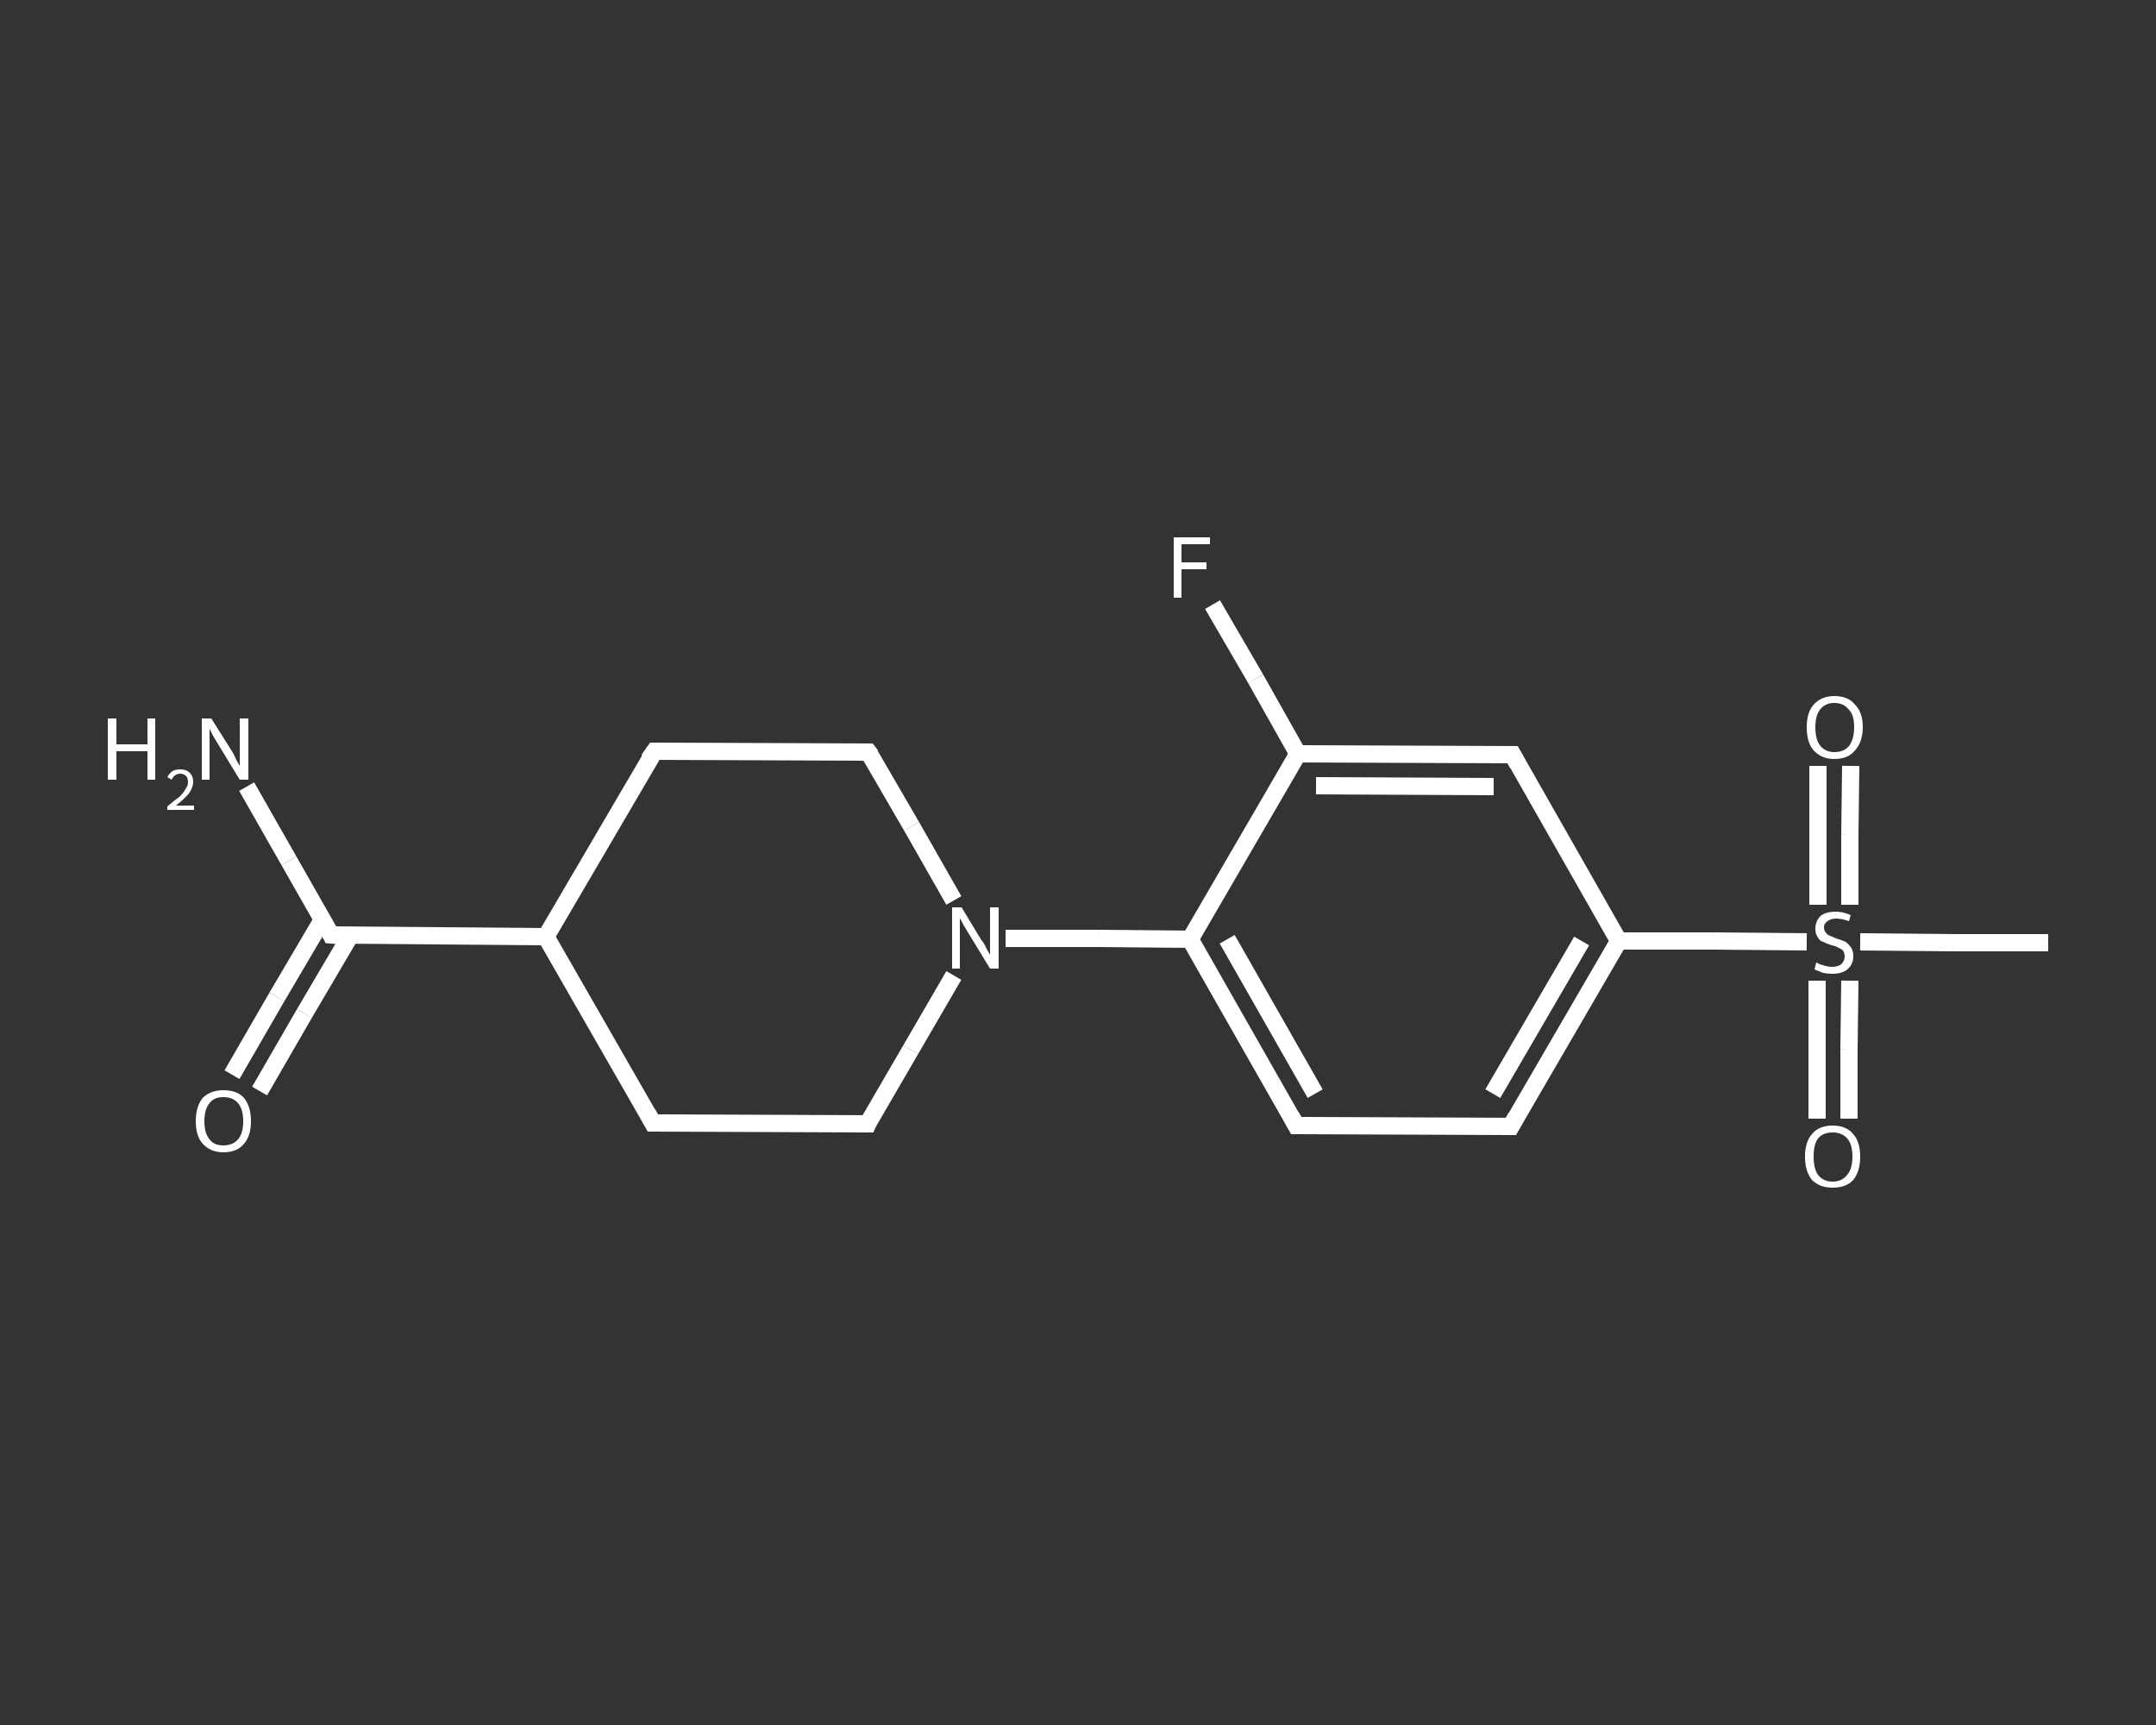 <?xml version='1.0' encoding='iso-8859-1'?>
<svg version='1.1' baseProfile='full'
              xmlns='http://www.w3.org/2000/svg'
                      xmlns:rdkit='http://www.rdkit.org/xml'
                      xmlns:xlink='http://www.w3.org/1999/xlink'
                  xml:space='preserve'
width='250px' height='200px' viewBox='0 0 250 200'>
<rect x="0" y="0" width="250" height="200" fill="#333333" stroke="none"/>
<!-- END OF HEADER -->
<rect style='opacity:1.0;fill:transparent;stroke:none' width='250.0' height='200.0' x='0.0' y='0.0'> </rect>
<path class='bond-0 atom-0 atom-1' d='M 237.5,109.3 L 226.6,109.3' style='fill:none;fill-rule:evenodd;stroke:#FFFFFF;stroke-width:2.0px;stroke-linecap:butt;stroke-linejoin:miter;stroke-opacity:1' />
<path class='bond-0 atom-0 atom-1' d='M 226.6,109.3 L 215.7,109.2' style='fill:none;fill-rule:evenodd;stroke:#FFFFFF;stroke-width:2.0px;stroke-linecap:butt;stroke-linejoin:miter;stroke-opacity:1' />
<path class='bond-1 atom-1 atom-2' d='M 214.5,104.9 L 214.5,96.8' style='fill:none;fill-rule:evenodd;stroke:#FFFFFF;stroke-width:2.0px;stroke-linecap:butt;stroke-linejoin:miter;stroke-opacity:1' />
<path class='bond-1 atom-1 atom-2' d='M 214.5,96.8 L 214.6,88.8' style='fill:none;fill-rule:evenodd;stroke:#FFFFFF;stroke-width:2.0px;stroke-linecap:butt;stroke-linejoin:miter;stroke-opacity:1' />
<path class='bond-1 atom-1 atom-2' d='M 210.8,104.9 L 210.8,96.8' style='fill:none;fill-rule:evenodd;stroke:#FFFFFF;stroke-width:2.0px;stroke-linecap:butt;stroke-linejoin:miter;stroke-opacity:1' />
<path class='bond-1 atom-1 atom-2' d='M 210.8,96.8 L 210.8,88.8' style='fill:none;fill-rule:evenodd;stroke:#FFFFFF;stroke-width:2.0px;stroke-linecap:butt;stroke-linejoin:miter;stroke-opacity:1' />
<path class='bond-2 atom-1 atom-3' d='M 210.7,113.7 L 210.7,121.7' style='fill:none;fill-rule:evenodd;stroke:#FFFFFF;stroke-width:2.0px;stroke-linecap:butt;stroke-linejoin:miter;stroke-opacity:1' />
<path class='bond-2 atom-1 atom-3' d='M 210.7,121.7 L 210.7,129.7' style='fill:none;fill-rule:evenodd;stroke:#FFFFFF;stroke-width:2.0px;stroke-linecap:butt;stroke-linejoin:miter;stroke-opacity:1' />
<path class='bond-2 atom-1 atom-3' d='M 214.5,113.7 L 214.4,121.7' style='fill:none;fill-rule:evenodd;stroke:#FFFFFF;stroke-width:2.0px;stroke-linecap:butt;stroke-linejoin:miter;stroke-opacity:1' />
<path class='bond-2 atom-1 atom-3' d='M 214.4,121.7 L 214.4,129.7' style='fill:none;fill-rule:evenodd;stroke:#FFFFFF;stroke-width:2.0px;stroke-linecap:butt;stroke-linejoin:miter;stroke-opacity:1' />
<path class='bond-3 atom-1 atom-4' d='M 209.5,109.2 L 198.6,109.1' style='fill:none;fill-rule:evenodd;stroke:#FFFFFF;stroke-width:2.0px;stroke-linecap:butt;stroke-linejoin:miter;stroke-opacity:1' />
<path class='bond-3 atom-1 atom-4' d='M 198.6,109.1 L 187.7,109.1' style='fill:none;fill-rule:evenodd;stroke:#FFFFFF;stroke-width:2.0px;stroke-linecap:butt;stroke-linejoin:miter;stroke-opacity:1' />
<path class='bond-4 atom-4 atom-5' d='M 187.7,109.1 L 175.2,130.6' style='fill:none;fill-rule:evenodd;stroke:#FFFFFF;stroke-width:2.0px;stroke-linecap:butt;stroke-linejoin:miter;stroke-opacity:1' />
<path class='bond-4 atom-4 atom-5' d='M 183.4,109.1 L 173.1,126.8' style='fill:none;fill-rule:evenodd;stroke:#FFFFFF;stroke-width:2.0px;stroke-linecap:butt;stroke-linejoin:miter;stroke-opacity:1' />
<path class='bond-5 atom-5 atom-6' d='M 175.2,130.6 L 150.3,130.5' style='fill:none;fill-rule:evenodd;stroke:#FFFFFF;stroke-width:2.0px;stroke-linecap:butt;stroke-linejoin:miter;stroke-opacity:1' />
<path class='bond-6 atom-6 atom-7' d='M 150.3,130.5 L 138.0,108.9' style='fill:none;fill-rule:evenodd;stroke:#FFFFFF;stroke-width:2.0px;stroke-linecap:butt;stroke-linejoin:miter;stroke-opacity:1' />
<path class='bond-6 atom-6 atom-7' d='M 152.5,126.8 L 142.3,108.9' style='fill:none;fill-rule:evenodd;stroke:#FFFFFF;stroke-width:2.0px;stroke-linecap:butt;stroke-linejoin:miter;stroke-opacity:1' />
<path class='bond-7 atom-7 atom-8' d='M 138.0,108.9 L 127.3,108.8' style='fill:none;fill-rule:evenodd;stroke:#FFFFFF;stroke-width:2.0px;stroke-linecap:butt;stroke-linejoin:miter;stroke-opacity:1' />
<path class='bond-7 atom-7 atom-8' d='M 127.3,108.8 L 116.6,108.8' style='fill:none;fill-rule:evenodd;stroke:#FFFFFF;stroke-width:2.0px;stroke-linecap:butt;stroke-linejoin:miter;stroke-opacity:1' />
<path class='bond-8 atom-8 atom-9' d='M 110.6,104.4 L 105.7,95.8' style='fill:none;fill-rule:evenodd;stroke:#FFFFFF;stroke-width:2.0px;stroke-linecap:butt;stroke-linejoin:miter;stroke-opacity:1' />
<path class='bond-8 atom-8 atom-9' d='M 105.7,95.8 L 100.7,87.2' style='fill:none;fill-rule:evenodd;stroke:#FFFFFF;stroke-width:2.0px;stroke-linecap:butt;stroke-linejoin:miter;stroke-opacity:1' />
<path class='bond-9 atom-9 atom-10' d='M 100.7,87.2 L 75.9,87.1' style='fill:none;fill-rule:evenodd;stroke:#FFFFFF;stroke-width:2.0px;stroke-linecap:butt;stroke-linejoin:miter;stroke-opacity:1' />
<path class='bond-10 atom-10 atom-11' d='M 75.9,87.1 L 63.3,108.6' style='fill:none;fill-rule:evenodd;stroke:#FFFFFF;stroke-width:2.0px;stroke-linecap:butt;stroke-linejoin:miter;stroke-opacity:1' />
<path class='bond-11 atom-11 atom-12' d='M 63.3,108.6 L 38.4,108.4' style='fill:none;fill-rule:evenodd;stroke:#FFFFFF;stroke-width:2.0px;stroke-linecap:butt;stroke-linejoin:miter;stroke-opacity:1' />
<path class='bond-12 atom-12 atom-13' d='M 38.4,108.4 L 33.5,99.8' style='fill:none;fill-rule:evenodd;stroke:#FFFFFF;stroke-width:2.0px;stroke-linecap:butt;stroke-linejoin:miter;stroke-opacity:1' />
<path class='bond-12 atom-12 atom-13' d='M 33.5,99.8 L 28.6,91.2' style='fill:none;fill-rule:evenodd;stroke:#FFFFFF;stroke-width:2.0px;stroke-linecap:butt;stroke-linejoin:miter;stroke-opacity:1' />
<path class='bond-13 atom-12 atom-14' d='M 37.4,106.6 L 32.1,115.6' style='fill:none;fill-rule:evenodd;stroke:#FFFFFF;stroke-width:2.0px;stroke-linecap:butt;stroke-linejoin:miter;stroke-opacity:1' />
<path class='bond-13 atom-12 atom-14' d='M 32.1,115.6 L 26.9,124.6' style='fill:none;fill-rule:evenodd;stroke:#FFFFFF;stroke-width:2.0px;stroke-linecap:butt;stroke-linejoin:miter;stroke-opacity:1' />
<path class='bond-13 atom-12 atom-14' d='M 40.6,108.5 L 35.3,117.5' style='fill:none;fill-rule:evenodd;stroke:#FFFFFF;stroke-width:2.0px;stroke-linecap:butt;stroke-linejoin:miter;stroke-opacity:1' />
<path class='bond-13 atom-12 atom-14' d='M 35.3,117.5 L 30.1,126.5' style='fill:none;fill-rule:evenodd;stroke:#FFFFFF;stroke-width:2.0px;stroke-linecap:butt;stroke-linejoin:miter;stroke-opacity:1' />
<path class='bond-14 atom-11 atom-15' d='M 63.3,108.6 L 75.7,130.2' style='fill:none;fill-rule:evenodd;stroke:#FFFFFF;stroke-width:2.0px;stroke-linecap:butt;stroke-linejoin:miter;stroke-opacity:1' />
<path class='bond-15 atom-15 atom-16' d='M 75.7,130.2 L 100.6,130.3' style='fill:none;fill-rule:evenodd;stroke:#FFFFFF;stroke-width:2.0px;stroke-linecap:butt;stroke-linejoin:miter;stroke-opacity:1' />
<path class='bond-16 atom-7 atom-17' d='M 138.0,108.9 L 150.5,87.4' style='fill:none;fill-rule:evenodd;stroke:#FFFFFF;stroke-width:2.0px;stroke-linecap:butt;stroke-linejoin:miter;stroke-opacity:1' />
<path class='bond-17 atom-17 atom-18' d='M 150.5,87.4 L 145.6,78.7' style='fill:none;fill-rule:evenodd;stroke:#FFFFFF;stroke-width:2.0px;stroke-linecap:butt;stroke-linejoin:miter;stroke-opacity:1' />
<path class='bond-17 atom-17 atom-18' d='M 145.6,78.7 L 140.6,70.1' style='fill:none;fill-rule:evenodd;stroke:#FFFFFF;stroke-width:2.0px;stroke-linecap:butt;stroke-linejoin:miter;stroke-opacity:1' />
<path class='bond-18 atom-17 atom-19' d='M 150.5,87.4 L 175.4,87.5' style='fill:none;fill-rule:evenodd;stroke:#FFFFFF;stroke-width:2.0px;stroke-linecap:butt;stroke-linejoin:miter;stroke-opacity:1' />
<path class='bond-18 atom-17 atom-19' d='M 152.6,91.1 L 173.2,91.2' style='fill:none;fill-rule:evenodd;stroke:#FFFFFF;stroke-width:2.0px;stroke-linecap:butt;stroke-linejoin:miter;stroke-opacity:1' />
<path class='bond-19 atom-19 atom-4' d='M 175.4,87.5 L 187.7,109.1' style='fill:none;fill-rule:evenodd;stroke:#FFFFFF;stroke-width:2.0px;stroke-linecap:butt;stroke-linejoin:miter;stroke-opacity:1' />
<path class='bond-20 atom-16 atom-8' d='M 100.6,130.3 L 105.6,121.7' style='fill:none;fill-rule:evenodd;stroke:#FFFFFF;stroke-width:2.0px;stroke-linecap:butt;stroke-linejoin:miter;stroke-opacity:1' />
<path class='bond-20 atom-16 atom-8' d='M 105.6,121.7 L 110.6,113.1' style='fill:none;fill-rule:evenodd;stroke:#FFFFFF;stroke-width:2.0px;stroke-linecap:butt;stroke-linejoin:miter;stroke-opacity:1' />
<path d='M 175.8,129.5 L 175.2,130.6 L 174.0,130.6' style='fill:none;stroke:#FFFFFF;stroke-width:2.0px;stroke-linecap:butt;stroke-linejoin:miter;stroke-opacity:1;' />
<path d='M 151.6,130.5 L 150.3,130.5 L 149.7,129.4' style='fill:none;stroke:#FFFFFF;stroke-width:2.0px;stroke-linecap:butt;stroke-linejoin:miter;stroke-opacity:1;' />
<path d='M 101.0,87.6 L 100.7,87.2 L 99.5,87.2' style='fill:none;stroke:#FFFFFF;stroke-width:2.0px;stroke-linecap:butt;stroke-linejoin:miter;stroke-opacity:1;' />
<path d='M 77.1,87.1 L 75.9,87.1 L 75.2,88.1' style='fill:none;stroke:#FFFFFF;stroke-width:2.0px;stroke-linecap:butt;stroke-linejoin:miter;stroke-opacity:1;' />
<path d='M 39.7,108.5 L 38.4,108.4 L 38.2,108.0' style='fill:none;stroke:#FFFFFF;stroke-width:2.0px;stroke-linecap:butt;stroke-linejoin:miter;stroke-opacity:1;' />
<path d='M 75.1,129.1 L 75.7,130.2 L 76.9,130.2' style='fill:none;stroke:#FFFFFF;stroke-width:2.0px;stroke-linecap:butt;stroke-linejoin:miter;stroke-opacity:1;' />
<path d='M 99.3,130.3 L 100.6,130.3 L 100.8,129.8' style='fill:none;stroke:#FFFFFF;stroke-width:2.0px;stroke-linecap:butt;stroke-linejoin:miter;stroke-opacity:1;' />
<path d='M 174.1,87.5 L 175.4,87.5 L 176.0,88.6' style='fill:none;stroke:#FFFFFF;stroke-width:2.0px;stroke-linecap:butt;stroke-linejoin:miter;stroke-opacity:1;' />
<path class='atom-1' d='M 210.6 111.6
Q 210.7 111.6, 211.0 111.8
Q 211.4 111.9, 211.7 112.0
Q 212.1 112.1, 212.4 112.1
Q 213.1 112.1, 213.5 111.8
Q 213.9 111.4, 213.9 110.9
Q 213.9 110.5, 213.7 110.2
Q 213.5 110.0, 213.2 109.9
Q 212.9 109.7, 212.4 109.6
Q 211.8 109.4, 211.4 109.2
Q 211.0 109.1, 210.8 108.7
Q 210.5 108.3, 210.5 107.7
Q 210.5 106.8, 211.1 106.2
Q 211.7 105.7, 212.9 105.7
Q 213.7 105.7, 214.6 106.1
L 214.4 106.8
Q 213.6 106.5, 212.9 106.5
Q 212.3 106.5, 211.9 106.8
Q 211.5 107.1, 211.5 107.5
Q 211.5 107.9, 211.7 108.1
Q 211.9 108.4, 212.2 108.5
Q 212.5 108.6, 212.9 108.8
Q 213.6 109.0, 214.0 109.2
Q 214.3 109.4, 214.6 109.8
Q 214.9 110.2, 214.9 110.9
Q 214.9 111.8, 214.2 112.4
Q 213.6 112.9, 212.5 112.9
Q 211.9 112.9, 211.4 112.8
Q 210.9 112.6, 210.4 112.4
L 210.6 111.6
' fill='#FFFFFF'/>
<path class='atom-2' d='M 209.5 84.3
Q 209.5 82.6, 210.3 81.7
Q 211.2 80.7, 212.7 80.7
Q 214.3 80.7, 215.1 81.7
Q 216.0 82.6, 216.0 84.3
Q 216.0 86.0, 215.1 87.0
Q 214.3 88.0, 212.7 88.0
Q 211.2 88.0, 210.3 87.0
Q 209.5 86.1, 209.5 84.3
M 212.7 87.2
Q 213.8 87.2, 214.4 86.5
Q 215.0 85.7, 215.0 84.3
Q 215.0 82.9, 214.4 82.3
Q 213.8 81.5, 212.7 81.5
Q 211.7 81.5, 211.1 82.2
Q 210.5 82.9, 210.5 84.3
Q 210.5 85.8, 211.1 86.5
Q 211.7 87.2, 212.7 87.2
' fill='#FFFFFF'/>
<path class='atom-3' d='M 209.3 134.1
Q 209.3 132.4, 210.1 131.5
Q 210.9 130.5, 212.5 130.5
Q 214.1 130.5, 214.9 131.5
Q 215.7 132.4, 215.7 134.1
Q 215.7 135.8, 214.9 136.8
Q 214.1 137.7, 212.5 137.7
Q 211.0 137.7, 210.1 136.8
Q 209.3 135.8, 209.3 134.1
M 212.5 137.0
Q 213.6 137.0, 214.2 136.2
Q 214.8 135.5, 214.8 134.1
Q 214.8 132.7, 214.2 132.0
Q 213.6 131.3, 212.5 131.3
Q 211.4 131.3, 210.8 132.0
Q 210.3 132.7, 210.3 134.1
Q 210.3 135.5, 210.8 136.2
Q 211.4 137.0, 212.5 137.0
' fill='#FFFFFF'/>
<path class='atom-8' d='M 111.5 105.2
L 113.8 109.0
Q 114.1 109.3, 114.4 110.0
Q 114.8 110.7, 114.8 110.7
L 114.8 105.2
L 115.8 105.2
L 115.8 112.3
L 114.8 112.3
L 112.3 108.2
Q 112.0 107.7, 111.7 107.2
Q 111.4 106.6, 111.3 106.5
L 111.3 112.3
L 110.4 112.3
L 110.4 105.2
L 111.5 105.2
' fill='#FFFFFF'/>
<path class='atom-13' d='M 12.5 83.3
L 13.5 83.3
L 13.5 86.3
L 17.1 86.3
L 17.1 83.3
L 18.0 83.3
L 18.0 90.4
L 17.1 90.4
L 17.1 87.1
L 13.5 87.1
L 13.5 90.4
L 12.5 90.4
L 12.5 83.3
' fill='#FFFFFF'/>
<path class='atom-13' d='M 19.4 90.1
Q 19.6 89.7, 20.0 89.4
Q 20.4 89.2, 20.9 89.2
Q 21.6 89.2, 22.0 89.6
Q 22.4 90.0, 22.4 90.6
Q 22.4 91.3, 21.9 92.0
Q 21.4 92.6, 20.4 93.4
L 22.5 93.4
L 22.5 93.9
L 19.4 93.9
L 19.4 93.5
Q 20.2 92.8, 20.8 92.4
Q 21.3 91.9, 21.5 91.5
Q 21.8 91.1, 21.8 90.7
Q 21.8 90.2, 21.6 90.0
Q 21.3 89.7, 20.9 89.7
Q 20.6 89.7, 20.3 89.9
Q 20.1 90.0, 19.9 90.4
L 19.4 90.1
' fill='#FFFFFF'/>
<path class='atom-13' d='M 24.5 83.3
L 26.9 87.1
Q 27.1 87.4, 27.4 88.1
Q 27.8 88.8, 27.8 88.8
L 27.8 83.3
L 28.8 83.3
L 28.8 90.4
L 27.8 90.4
L 25.3 86.3
Q 25.0 85.8, 24.7 85.3
Q 24.4 84.7, 24.3 84.5
L 24.3 90.4
L 23.4 90.4
L 23.4 83.3
L 24.5 83.3
' fill='#FFFFFF'/>
<path class='atom-14' d='M 22.7 130.0
Q 22.7 128.3, 23.5 127.3
Q 24.4 126.4, 25.9 126.4
Q 27.5 126.4, 28.3 127.3
Q 29.1 128.3, 29.1 130.0
Q 29.1 131.7, 28.3 132.6
Q 27.5 133.6, 25.9 133.6
Q 24.4 133.6, 23.5 132.6
Q 22.7 131.7, 22.7 130.0
M 25.9 132.8
Q 27.0 132.8, 27.6 132.1
Q 28.2 131.4, 28.2 130.0
Q 28.2 128.6, 27.6 127.9
Q 27.0 127.2, 25.9 127.2
Q 24.8 127.2, 24.3 127.9
Q 23.7 128.6, 23.7 130.0
Q 23.7 131.4, 24.3 132.1
Q 24.8 132.8, 25.9 132.8
' fill='#FFFFFF'/>
<path class='atom-18' d='M 136.1 62.3
L 140.3 62.3
L 140.3 63.1
L 137.0 63.1
L 137.0 65.2
L 139.9 65.2
L 139.9 66.0
L 137.0 66.0
L 137.0 69.3
L 136.1 69.3
L 136.1 62.3
' fill='#FFFFFF'/>
</svg>
